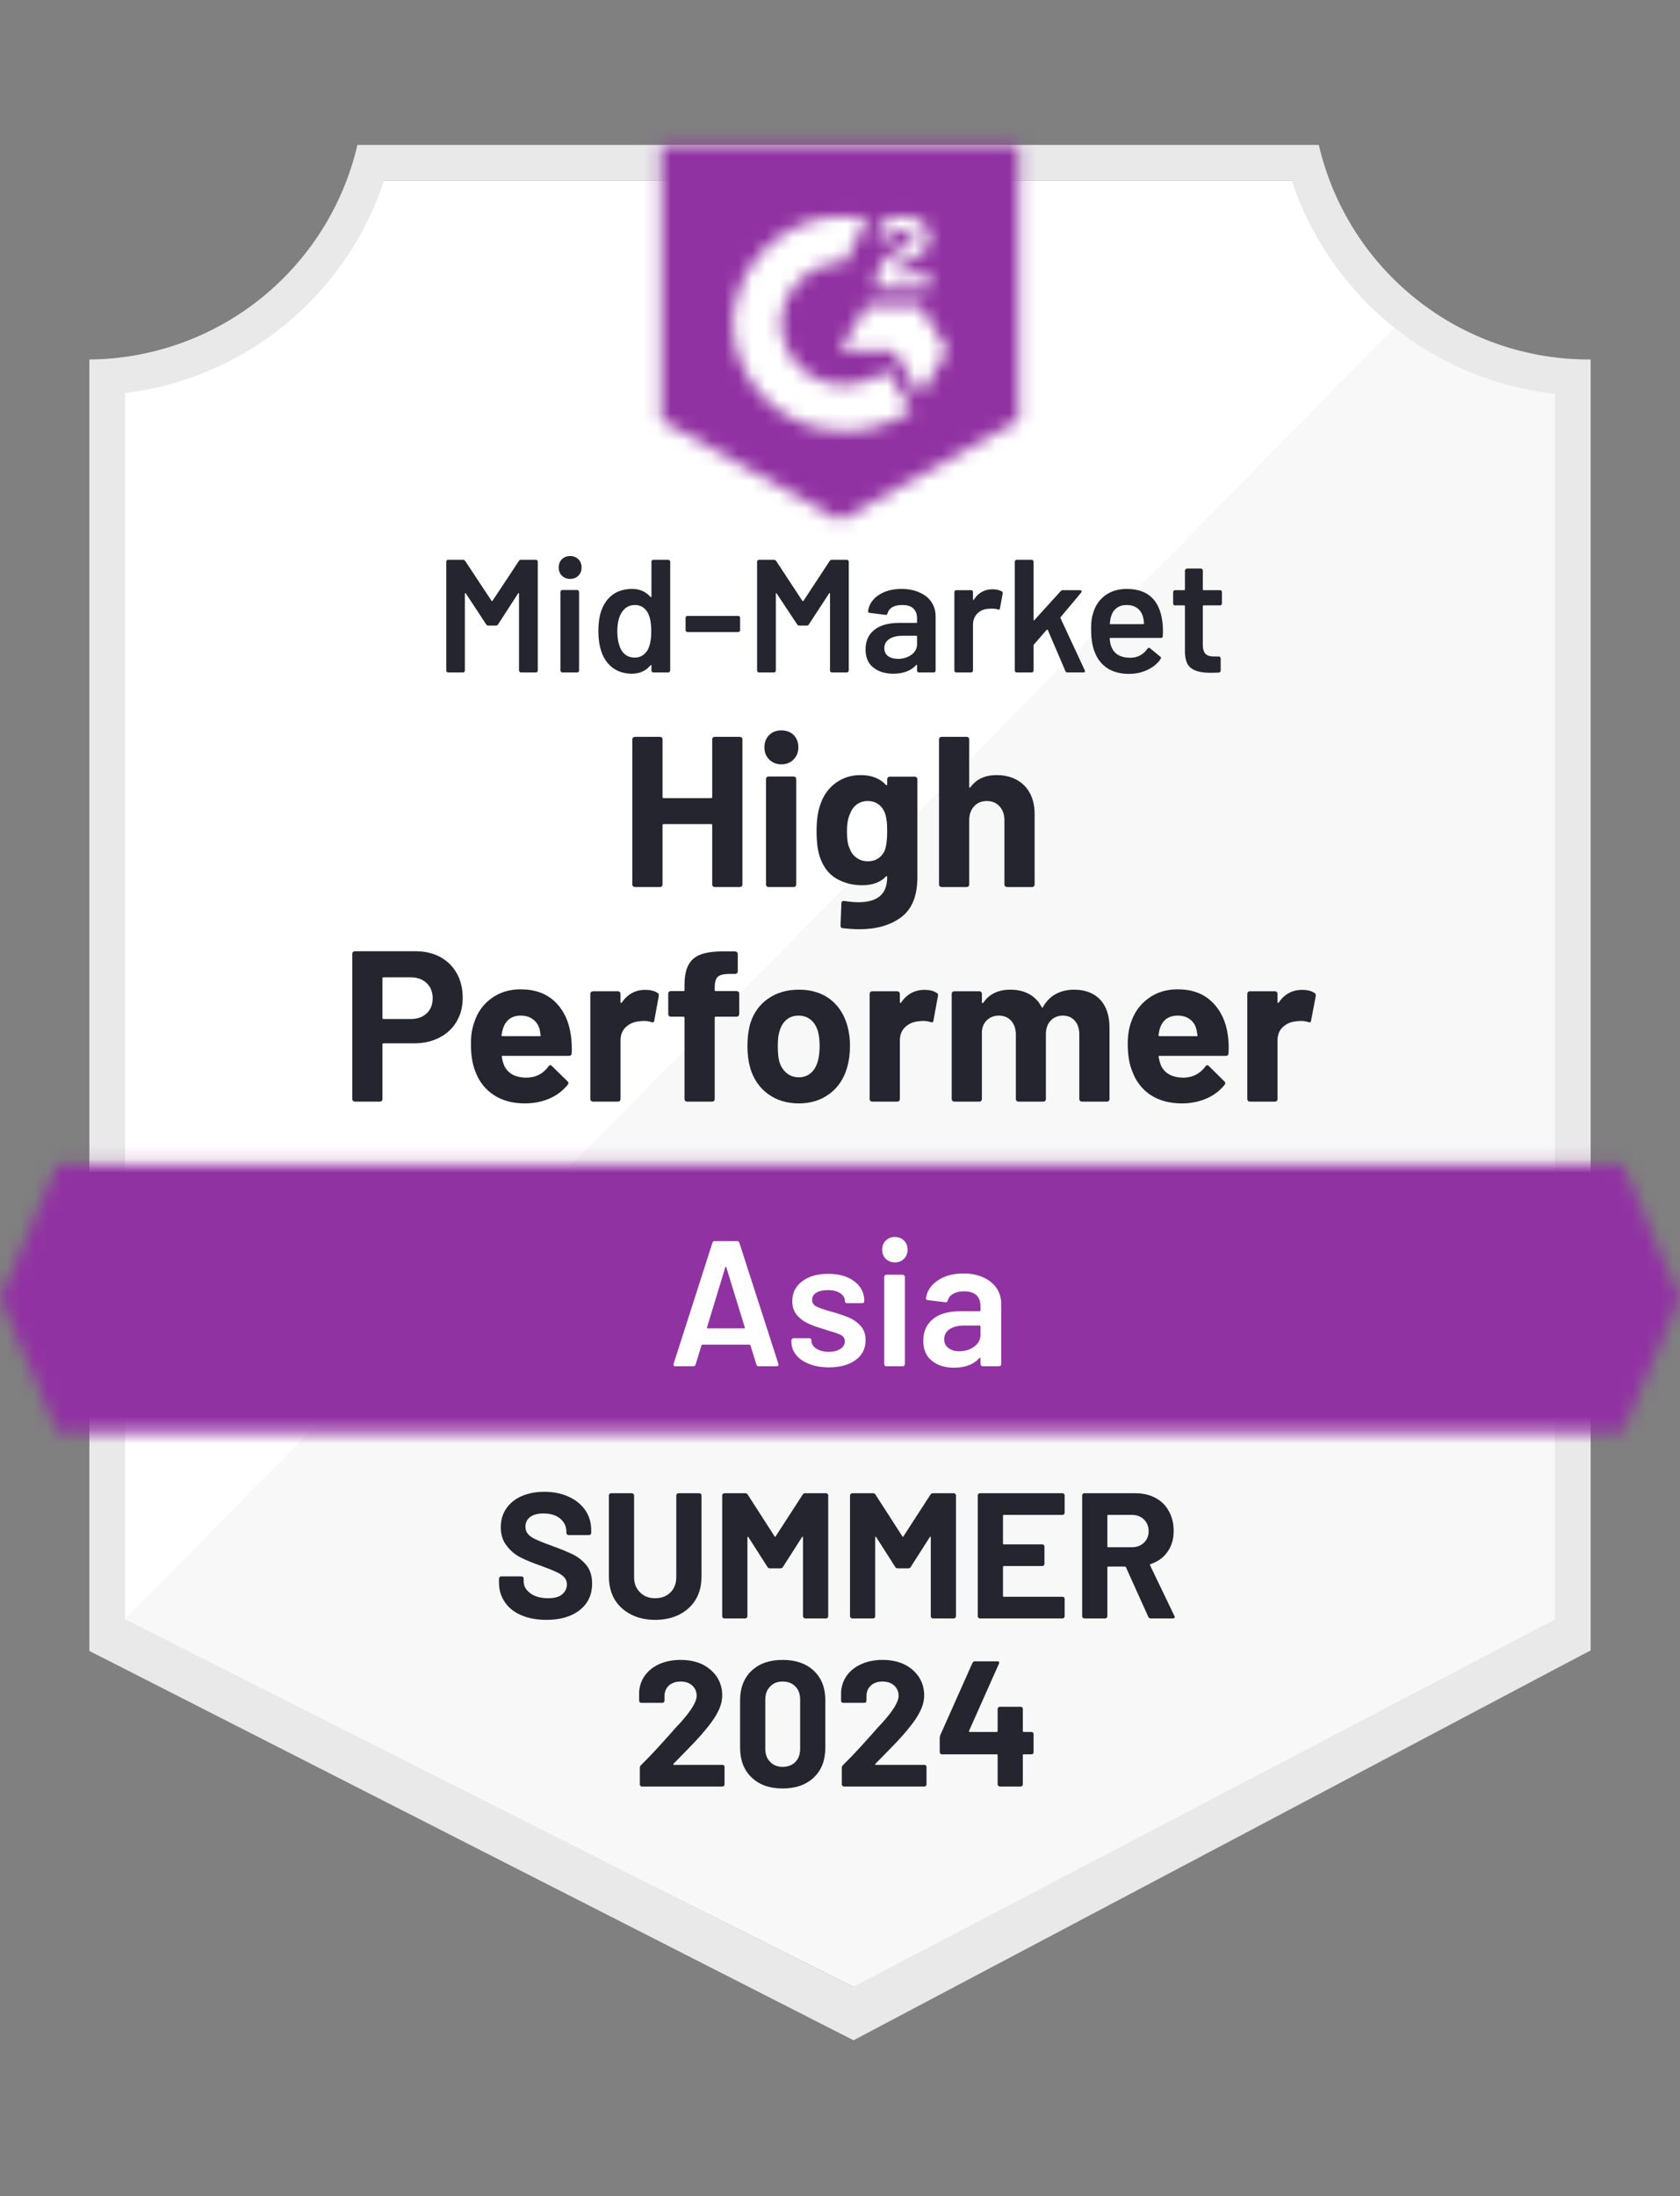 <svg width="124" height="162" viewBox="0 0 124 162" fill="none" xmlns="http://www.w3.org/2000/svg">
<rect x="0" y="0" width="124" height="162" fill="#808080" stroke="none"/>
<path d="M63.082 146.562L8.746 119.454V29C13.121 28.482 17.26 26.735 20.682 23.961C24.105 21.188 26.672 17.501 28.085 13.328H95.81C97.238 17.548 99.843 21.271 103.319 24.058C106.795 26.844 110.996 28.577 115.426 29.052V119.454L63.082 146.562Z" fill="white"/>
<path d="M9.234 119.454L62.977 146.562L114.766 119.427V29.052C110.461 28.461 106.376 26.786 102.894 24.185L9.234 119.454Z" fill="#F7F8F7"/>
<path d="M117.404 26.519H117.233C112.618 26.511 108.141 24.942 104.529 22.069C100.918 19.195 98.384 15.185 97.34 10.689L26.383 10.689C25.338 15.165 22.819 19.16 19.23 22.031C15.642 24.902 11.191 26.483 6.596 26.519V121.788L8.469 122.738L61.419 149.701L63.002 150.506L64.572 149.675L115.571 122.711L117.404 121.748V29.157V26.519ZM62.976 146.562L9.234 119.453V28.999C13.578 28.467 17.681 26.712 21.065 23.937C24.45 21.163 26.976 17.483 28.349 13.328H95.348C96.737 17.534 99.306 21.252 102.749 24.04C106.191 26.828 110.363 28.567 114.766 29.052V119.453L62.976 146.562Z" fill="#E9E9EA"/>
<mask id="mask0_3611_4235" style="mask-type:luminance" maskUnits="userSpaceOnUse" x="0" y="85" width="124" height="21">
<path d="M119.766 85.867H4.234L0 95.761L4.234 105.655H119.766L124 95.761L119.766 85.867Z" fill="white"/>
</mask>
<g mask="url(#mask0_3611_4235)">
<path d="M-6.596 79.272H130.596V112.25H-6.596V79.272Z" fill="#9132A2"/>
</g>
<mask id="mask1_3611_4235" style="mask-type:luminance" maskUnits="userSpaceOnUse" x="48" y="10" width="28" height="29">
<path d="M62 38.391L75.192 31.003V10.688H48.809V31.003L62 38.391ZM64.638 21.057C64.618 20.511 64.755 19.97 65.034 19.5C65.395 19.015 65.877 18.632 66.432 18.392L66.749 18.26C67.29 17.997 67.422 17.772 67.422 17.509C67.422 17.245 67.132 16.968 66.67 16.968C66.392 16.947 66.114 17.015 65.877 17.162C65.64 17.309 65.456 17.527 65.351 17.785L64.638 17.086C64.816 16.742 65.091 16.457 65.43 16.268C65.786 16.063 66.192 15.958 66.604 15.965C67.102 15.949 67.592 16.092 68.002 16.374C68.189 16.497 68.342 16.666 68.446 16.864C68.55 17.063 68.601 17.285 68.596 17.509C68.596 18.274 68.147 18.735 67.277 19.157L66.789 19.382C66.287 19.632 66.037 19.843 65.957 20.226H68.596V21.242H64.638V21.057ZM67.936 22.561L69.915 25.859L67.936 29.157L65.957 25.846H62L63.979 22.561H67.936ZM62.383 15.965C62.932 15.964 63.48 16.017 64.018 16.123L62.383 19.342C61.153 19.317 59.964 19.781 59.077 20.632C58.189 21.483 57.675 22.651 57.647 23.88C57.678 25.107 58.194 26.272 59.081 27.119C59.968 27.967 61.156 28.429 62.383 28.405C63.512 28.411 64.608 28.024 65.483 27.31L67.277 30.265C65.84 31.262 64.132 31.796 62.383 31.795C60.234 31.841 58.155 31.034 56.6 29.551C55.045 28.067 54.141 26.028 54.085 23.88C54.141 21.732 55.045 19.693 56.6 18.209C58.155 16.726 60.234 15.919 62.383 15.965Z" fill="white"/>
</mask>
<g mask="url(#mask1_3611_4235)">
<path d="M42.213 4.081H81.787V44.974H42.213V4.081Z" fill="#9132A2"/>
</g>
<path d="M30.657 70.17C31.351 70.17 31.963 70.311 32.49 70.592C33.018 70.882 33.427 71.287 33.717 71.805C34.007 72.324 34.152 72.922 34.152 73.6C34.152 74.268 34.003 74.853 33.704 75.354C33.405 75.864 32.983 76.26 32.437 76.541C31.892 76.823 31.268 76.963 30.564 76.963H28.308C28.256 76.963 28.229 76.99 28.229 77.043V81.079C28.229 81.132 28.212 81.176 28.177 81.211C28.141 81.246 28.097 81.264 28.045 81.264H26.198C26.145 81.264 26.097 81.246 26.053 81.211C26.018 81.176 26 81.132 26 81.079V70.355C26 70.302 26.018 70.258 26.053 70.223C26.097 70.187 26.145 70.17 26.198 70.17H30.657ZM30.327 75.169C30.811 75.169 31.202 75.029 31.501 74.747C31.791 74.466 31.936 74.101 31.936 73.652C31.936 73.186 31.791 72.812 31.501 72.531C31.202 72.241 30.811 72.096 30.327 72.096H28.308C28.256 72.096 28.229 72.122 28.229 72.175V75.09C28.229 75.143 28.256 75.169 28.308 75.169H30.327ZM42.133 76.357C42.195 76.761 42.217 77.21 42.199 77.702C42.19 77.825 42.12 77.887 41.988 77.887H37.094C37.032 77.887 37.015 77.913 37.041 77.966C37.068 78.177 37.125 78.388 37.213 78.599C37.485 79.197 38.044 79.496 38.888 79.496C39.565 79.479 40.097 79.202 40.484 78.665C40.528 78.604 40.577 78.573 40.629 78.573C40.664 78.573 40.7 78.595 40.735 78.639L41.883 79.76C41.935 79.813 41.962 79.861 41.962 79.905C41.962 79.923 41.94 79.962 41.896 80.024C41.544 80.464 41.096 80.802 40.55 81.04C40.005 81.277 39.403 81.396 38.743 81.396C37.837 81.396 37.072 81.189 36.448 80.776C35.815 80.362 35.362 79.786 35.089 79.048C34.869 78.52 34.759 77.83 34.759 76.977C34.759 76.396 34.838 75.882 34.997 75.433C35.234 74.686 35.656 74.092 36.263 73.652C36.87 73.204 37.591 72.98 38.426 72.98C39.482 72.98 40.33 73.287 40.972 73.903C41.605 74.519 41.992 75.337 42.133 76.357ZM38.44 74.919C37.78 74.919 37.345 75.231 37.134 75.855C37.09 75.987 37.05 76.154 37.015 76.357C37.015 76.409 37.041 76.436 37.094 76.436H39.838C39.899 76.436 39.921 76.409 39.904 76.357C39.851 76.049 39.825 75.899 39.825 75.908C39.728 75.591 39.561 75.35 39.323 75.183C39.086 75.007 38.791 74.919 38.44 74.919ZM47.621 73.019C48.008 73.019 48.311 73.094 48.531 73.243C48.61 73.279 48.641 73.358 48.623 73.481L48.294 75.275C48.285 75.407 48.21 75.446 48.069 75.394C47.911 75.341 47.726 75.314 47.515 75.314C47.427 75.314 47.313 75.323 47.172 75.341C46.785 75.376 46.46 75.517 46.196 75.763C45.932 76.009 45.8 76.339 45.8 76.752V81.079C45.8 81.132 45.783 81.176 45.748 81.211C45.712 81.246 45.669 81.264 45.616 81.264H43.769C43.716 81.264 43.668 81.246 43.624 81.211C43.589 81.176 43.571 81.132 43.571 81.079V73.323C43.571 73.27 43.589 73.221 43.624 73.177C43.668 73.142 43.716 73.125 43.769 73.125H45.616C45.669 73.125 45.712 73.142 45.748 73.177C45.783 73.221 45.8 73.27 45.8 73.323V73.916C45.8 73.951 45.814 73.973 45.84 73.982C45.858 73.991 45.871 73.987 45.88 73.969C46.319 73.336 46.9 73.019 47.621 73.019ZM54.375 73.112C54.428 73.112 54.472 73.129 54.507 73.164C54.542 73.199 54.56 73.243 54.56 73.296V74.8C54.56 74.853 54.542 74.901 54.507 74.945C54.472 74.98 54.428 74.998 54.375 74.998H52.831C52.779 74.998 52.752 75.024 52.752 75.077V81.079C52.752 81.132 52.735 81.176 52.7 81.211C52.664 81.246 52.62 81.264 52.568 81.264H50.708C50.655 81.264 50.611 81.246 50.576 81.211C50.541 81.176 50.523 81.132 50.523 81.079V75.077C50.523 75.024 50.497 74.998 50.444 74.998H49.507C49.455 74.998 49.41 74.98 49.375 74.945C49.34 74.901 49.323 74.853 49.323 74.8V73.296C49.323 73.243 49.34 73.199 49.375 73.164C49.41 73.129 49.455 73.112 49.507 73.112H50.444C50.497 73.112 50.523 73.085 50.523 73.032V72.689C50.523 72.03 50.624 71.52 50.826 71.159C51.029 70.79 51.354 70.53 51.803 70.381C52.251 70.231 52.871 70.165 53.663 70.183H54.256C54.309 70.183 54.353 70.201 54.388 70.236C54.432 70.271 54.454 70.315 54.454 70.368V71.66C54.454 71.713 54.432 71.757 54.388 71.792C54.353 71.828 54.309 71.845 54.256 71.845H53.742C53.372 71.854 53.113 71.929 52.963 72.069C52.823 72.219 52.752 72.483 52.752 72.861V73.032C52.752 73.085 52.779 73.112 52.831 73.112H54.375ZM58.965 81.396C58.077 81.396 57.317 81.163 56.683 80.697C56.05 80.231 55.615 79.597 55.377 78.797C55.237 78.296 55.166 77.755 55.166 77.174C55.166 76.559 55.237 76 55.377 75.499C55.624 74.716 56.063 74.105 56.697 73.665C57.33 73.226 58.09 73.006 58.979 73.006C59.841 73.006 60.579 73.221 61.195 73.652C61.802 74.092 62.233 74.703 62.488 75.486C62.655 76.014 62.738 76.568 62.738 77.148C62.738 77.72 62.668 78.252 62.527 78.744C62.29 79.571 61.859 80.217 61.234 80.683C60.601 81.158 59.845 81.396 58.965 81.396ZM58.965 79.47C59.309 79.47 59.603 79.364 59.849 79.153C60.087 78.942 60.258 78.652 60.364 78.283C60.452 77.948 60.496 77.579 60.496 77.174C60.496 76.735 60.452 76.361 60.364 76.053C60.249 75.693 60.074 75.416 59.836 75.222C59.59 75.02 59.291 74.919 58.939 74.919C58.587 74.919 58.293 75.02 58.055 75.222C57.818 75.416 57.646 75.693 57.541 76.053C57.453 76.308 57.409 76.682 57.409 77.174C57.409 77.649 57.444 78.019 57.514 78.283C57.62 78.652 57.8 78.942 58.055 79.153C58.302 79.364 58.605 79.47 58.965 79.47ZM68.239 73.019C68.617 73.019 68.916 73.094 69.136 73.243C69.224 73.279 69.255 73.358 69.228 73.481L68.899 75.275C68.89 75.407 68.815 75.446 68.674 75.394C68.516 75.341 68.332 75.314 68.12 75.314C68.041 75.314 67.927 75.323 67.778 75.341C67.399 75.376 67.078 75.517 66.814 75.763C66.551 76.009 66.419 76.339 66.419 76.752V81.079C66.419 81.132 66.401 81.176 66.366 81.211C66.322 81.246 66.274 81.264 66.221 81.264H64.374C64.321 81.264 64.277 81.246 64.242 81.211C64.207 81.176 64.189 81.132 64.189 81.079V73.323C64.189 73.27 64.207 73.221 64.242 73.177C64.277 73.142 64.321 73.125 64.374 73.125H66.221C66.274 73.125 66.322 73.142 66.366 73.177C66.401 73.221 66.419 73.27 66.419 73.323V73.916C66.419 73.951 66.427 73.973 66.445 73.982C66.472 73.991 66.489 73.987 66.498 73.969C66.929 73.336 67.509 73.019 68.239 73.019ZM79.267 73.006C80.094 73.006 80.74 73.252 81.206 73.745C81.664 74.237 81.892 74.932 81.892 75.829V81.079C81.892 81.132 81.875 81.176 81.84 81.211C81.804 81.246 81.76 81.264 81.708 81.264H79.861C79.808 81.264 79.76 81.246 79.716 81.211C79.681 81.176 79.663 81.132 79.663 81.079V76.33C79.663 75.891 79.553 75.547 79.333 75.301C79.113 75.046 78.819 74.919 78.449 74.919C78.08 74.919 77.777 75.046 77.539 75.301C77.311 75.547 77.196 75.882 77.196 76.304V81.079C77.196 81.132 77.179 81.176 77.143 81.211C77.108 81.246 77.064 81.264 77.011 81.264H75.165C75.112 81.264 75.068 81.246 75.033 81.211C74.998 81.176 74.98 81.132 74.98 81.079V76.33C74.98 75.908 74.866 75.565 74.637 75.301C74.4 75.046 74.096 74.919 73.727 74.919C73.393 74.919 73.111 75.02 72.883 75.222C72.654 75.416 72.518 75.693 72.474 76.053V81.079C72.474 81.132 72.456 81.176 72.421 81.211C72.386 81.246 72.342 81.264 72.289 81.264H70.442C70.389 81.264 70.341 81.246 70.297 81.211C70.262 81.176 70.244 81.132 70.244 81.079V73.323C70.244 73.27 70.262 73.221 70.297 73.177C70.341 73.142 70.389 73.125 70.442 73.125H72.289C72.342 73.125 72.386 73.142 72.421 73.177C72.456 73.221 72.474 73.27 72.474 73.323V73.929C72.474 73.965 72.487 73.987 72.513 73.995C72.531 74.004 72.553 73.995 72.579 73.969C73.01 73.327 73.678 73.006 74.584 73.006C75.112 73.006 75.574 73.116 75.969 73.336C76.365 73.556 76.668 73.872 76.88 74.285C76.915 74.347 76.95 74.347 76.985 74.285C77.223 73.855 77.539 73.534 77.935 73.323C78.331 73.112 78.775 73.006 79.267 73.006ZM90.625 76.357C90.687 76.761 90.704 77.21 90.678 77.702C90.669 77.825 90.603 77.887 90.48 77.887H85.586C85.524 77.887 85.502 77.913 85.52 77.966C85.555 78.177 85.612 78.388 85.692 78.599C85.973 79.197 86.536 79.496 87.38 79.496C88.048 79.479 88.58 79.202 88.976 78.665C89.02 78.604 89.069 78.573 89.121 78.573C89.148 78.573 89.183 78.595 89.227 78.639L90.361 79.76C90.414 79.813 90.44 79.861 90.44 79.905C90.44 79.923 90.423 79.962 90.388 80.024C90.036 80.464 89.587 80.802 89.042 81.04C88.488 81.277 87.886 81.396 87.235 81.396C86.329 81.396 85.56 81.189 84.926 80.776C84.302 80.362 83.853 79.786 83.581 79.048C83.352 78.52 83.238 77.83 83.238 76.977C83.238 76.396 83.317 75.882 83.475 75.433C83.722 74.686 84.148 74.092 84.755 73.652C85.362 73.204 86.083 72.98 86.918 72.98C87.974 72.98 88.818 73.287 89.451 73.903C90.093 74.519 90.484 75.337 90.625 76.357ZM86.931 74.919C86.263 74.919 85.823 75.231 85.612 75.855C85.577 75.987 85.542 76.154 85.507 76.357C85.507 76.409 85.533 76.436 85.586 76.436H88.33C88.391 76.436 88.409 76.409 88.383 76.357C88.33 76.049 88.303 75.899 88.303 75.908C88.216 75.591 88.053 75.35 87.815 75.183C87.578 75.007 87.283 74.919 86.931 74.919ZM96.113 73.019C96.491 73.019 96.79 73.094 97.01 73.243C97.098 73.279 97.133 73.358 97.115 73.481L96.772 75.275C96.763 75.407 96.693 75.446 96.561 75.394C96.403 75.341 96.218 75.314 96.007 75.314C95.919 75.314 95.801 75.323 95.651 75.341C95.273 75.376 94.952 75.517 94.688 75.763C94.424 76.009 94.292 76.339 94.292 76.752V81.079C94.292 81.132 94.275 81.176 94.24 81.211C94.204 81.246 94.16 81.264 94.108 81.264H92.248C92.195 81.264 92.151 81.246 92.116 81.211C92.081 81.176 92.063 81.132 92.063 81.079V73.323C92.063 73.27 92.081 73.221 92.116 73.177C92.151 73.142 92.195 73.125 92.248 73.125H94.108C94.16 73.125 94.204 73.142 94.24 73.177C94.275 73.221 94.292 73.27 94.292 73.323V73.916C94.292 73.951 94.301 73.973 94.319 73.982C94.345 73.991 94.363 73.987 94.371 73.969C94.802 73.336 95.383 73.019 96.113 73.019Z" fill="#252530"/>
<path d="M52.568 54.538C52.568 54.486 52.585 54.442 52.62 54.406C52.655 54.371 52.699 54.354 52.752 54.354H54.599C54.652 54.354 54.7 54.371 54.744 54.406C54.779 54.442 54.797 54.486 54.797 54.538V65.25C54.797 65.303 54.779 65.347 54.744 65.382C54.7 65.417 54.652 65.434 54.599 65.434H52.752C52.699 65.434 52.655 65.417 52.62 65.382C52.585 65.347 52.568 65.303 52.568 65.25V60.87C52.568 60.818 52.541 60.791 52.488 60.791H48.979C48.927 60.791 48.9 60.818 48.9 60.87V65.25C48.9 65.303 48.883 65.347 48.847 65.382C48.812 65.417 48.768 65.434 48.716 65.434H46.869C46.816 65.434 46.768 65.417 46.724 65.382C46.688 65.347 46.671 65.303 46.671 65.25V54.538C46.671 54.486 46.688 54.442 46.724 54.406C46.768 54.371 46.816 54.354 46.869 54.354H48.716C48.768 54.354 48.812 54.371 48.847 54.406C48.883 54.442 48.9 54.486 48.9 54.538V58.799C48.9 58.852 48.927 58.878 48.979 58.878H52.488C52.541 58.878 52.568 58.852 52.568 58.799V54.538ZM57.673 56.385C57.312 56.385 57.013 56.266 56.776 56.029C56.538 55.792 56.419 55.492 56.419 55.132C56.419 54.763 56.538 54.459 56.776 54.222C57.004 53.993 57.303 53.879 57.673 53.879C58.042 53.879 58.345 53.993 58.583 54.222C58.812 54.459 58.926 54.763 58.926 55.132C58.926 55.492 58.807 55.792 58.57 56.029C58.332 56.266 58.033 56.385 57.673 56.385ZM56.723 65.434C56.67 65.434 56.626 65.417 56.591 65.382C56.556 65.347 56.538 65.303 56.538 65.25V57.467C56.538 57.414 56.556 57.37 56.591 57.335C56.626 57.3 56.67 57.282 56.723 57.282H58.583C58.636 57.282 58.679 57.3 58.715 57.335C58.75 57.37 58.767 57.414 58.767 57.467V65.25C58.767 65.303 58.75 65.347 58.715 65.382C58.679 65.417 58.636 65.434 58.583 65.434H56.723ZM65.482 57.493C65.482 57.441 65.499 57.392 65.535 57.348C65.57 57.313 65.614 57.295 65.667 57.295H67.527C67.579 57.295 67.623 57.313 67.659 57.348C67.694 57.392 67.711 57.441 67.711 57.493V64.709C67.711 66.09 67.311 67.075 66.511 67.664C65.719 68.253 64.695 68.548 63.437 68.548C63.068 68.548 62.655 68.521 62.197 68.469C62.092 68.46 62.039 68.394 62.039 68.271L62.105 66.635C62.105 66.503 62.18 66.446 62.329 66.463C62.707 66.525 63.055 66.556 63.371 66.556C64.049 66.556 64.567 66.411 64.928 66.121C65.297 65.822 65.482 65.347 65.482 64.696C65.482 64.661 65.469 64.639 65.442 64.63C65.425 64.63 65.407 64.639 65.39 64.656C64.985 65.087 64.396 65.303 63.622 65.303C62.936 65.303 62.307 65.14 61.736 64.814C61.164 64.48 60.755 63.944 60.509 63.205C60.35 62.721 60.271 62.093 60.271 61.319C60.271 60.492 60.368 59.824 60.562 59.314C60.781 58.663 61.155 58.144 61.683 57.757C62.211 57.37 62.822 57.177 63.516 57.177C64.326 57.177 64.95 57.419 65.39 57.902C65.407 57.92 65.425 57.929 65.442 57.929C65.469 57.92 65.482 57.898 65.482 57.863V57.493ZM65.35 62.598C65.438 62.282 65.482 61.851 65.482 61.306C65.482 60.98 65.469 60.725 65.442 60.541C65.425 60.365 65.39 60.197 65.337 60.039C65.24 59.749 65.082 59.52 64.862 59.353C64.642 59.177 64.37 59.089 64.044 59.089C63.727 59.089 63.455 59.177 63.226 59.353C63.006 59.52 62.844 59.749 62.738 60.039C62.589 60.356 62.514 60.782 62.514 61.319C62.514 61.908 62.58 62.33 62.712 62.585C62.809 62.867 62.976 63.095 63.213 63.271C63.45 63.447 63.732 63.535 64.057 63.535C64.391 63.535 64.668 63.447 64.888 63.271C65.117 63.095 65.271 62.871 65.35 62.598ZM73.555 57.177C74.399 57.177 75.081 57.432 75.6 57.942C76.11 58.461 76.365 59.164 76.365 60.052V65.25C76.365 65.303 76.347 65.347 76.312 65.382C76.277 65.417 76.233 65.434 76.18 65.434H74.334C74.281 65.434 74.232 65.417 74.188 65.382C74.153 65.347 74.136 65.303 74.136 65.25V60.514C74.136 60.092 74.017 59.749 73.779 59.485C73.542 59.221 73.23 59.089 72.843 59.089C72.447 59.089 72.13 59.221 71.893 59.485C71.656 59.749 71.537 60.092 71.537 60.514V65.25C71.537 65.303 71.519 65.347 71.484 65.382C71.449 65.417 71.405 65.434 71.352 65.434H69.505C69.453 65.434 69.404 65.417 69.36 65.382C69.325 65.347 69.308 65.303 69.308 65.25V54.538C69.308 54.486 69.325 54.442 69.36 54.406C69.404 54.371 69.453 54.354 69.505 54.354H71.352C71.405 54.354 71.449 54.371 71.484 54.406C71.519 54.442 71.537 54.486 71.537 54.538V58.047C71.537 58.074 71.55 58.091 71.576 58.1C71.594 58.118 71.607 58.113 71.616 58.087C72.056 57.48 72.702 57.177 73.555 57.177Z" fill="#252530"/>
<path d="M38.295 41.386C38.33 41.324 38.383 41.294 38.453 41.294H39.548C39.592 41.294 39.627 41.307 39.654 41.333C39.68 41.36 39.694 41.395 39.694 41.439V49.459C39.694 49.503 39.68 49.538 39.654 49.565C39.627 49.591 39.592 49.604 39.548 49.604H38.453C38.418 49.604 38.388 49.591 38.361 49.565C38.326 49.538 38.308 49.503 38.308 49.459V43.8C38.308 43.774 38.3 43.756 38.282 43.747C38.264 43.738 38.251 43.747 38.242 43.774L36.765 46.056C36.721 46.117 36.664 46.148 36.593 46.148H36.053C35.974 46.148 35.916 46.117 35.881 46.056L34.391 43.787C34.382 43.76 34.364 43.752 34.338 43.76C34.32 43.769 34.311 43.787 34.311 43.813V49.459C34.311 49.503 34.298 49.538 34.272 49.565C34.245 49.591 34.21 49.604 34.166 49.604H33.085C33.041 49.604 33.005 49.591 32.979 49.565C32.953 49.538 32.94 49.503 32.94 49.459V41.439C32.94 41.395 32.953 41.36 32.979 41.333C33.005 41.307 33.041 41.294 33.085 41.294H34.166C34.237 41.294 34.294 41.324 34.338 41.386L36.277 44.315C36.286 44.332 36.299 44.341 36.316 44.341C36.334 44.341 36.347 44.332 36.356 44.315L38.295 41.386ZM42.081 42.705C41.835 42.705 41.633 42.626 41.474 42.468C41.316 42.309 41.237 42.107 41.237 41.861C41.237 41.615 41.316 41.412 41.474 41.254C41.633 41.096 41.835 41.017 42.081 41.017C42.327 41.017 42.53 41.096 42.688 41.254C42.846 41.412 42.925 41.615 42.925 41.861C42.925 42.107 42.846 42.309 42.688 42.468C42.53 42.626 42.327 42.705 42.081 42.705ZM41.514 49.604C41.47 49.604 41.435 49.591 41.408 49.565C41.382 49.538 41.369 49.503 41.369 49.459V43.668C41.369 43.624 41.382 43.589 41.408 43.563C41.435 43.536 41.47 43.523 41.514 43.523H42.596C42.64 43.523 42.675 43.536 42.701 43.563C42.727 43.589 42.741 43.624 42.741 43.668V49.459C42.741 49.503 42.727 49.538 42.701 49.565C42.675 49.591 42.64 49.604 42.596 49.604H41.514ZM48.083 41.439C48.083 41.395 48.096 41.36 48.123 41.333C48.149 41.307 48.184 41.294 48.228 41.294H49.323C49.358 41.294 49.389 41.307 49.416 41.333C49.451 41.36 49.468 41.395 49.468 41.439V49.459C49.468 49.503 49.451 49.538 49.416 49.565C49.389 49.591 49.358 49.604 49.323 49.604H48.228C48.184 49.604 48.149 49.591 48.123 49.565C48.096 49.538 48.083 49.503 48.083 49.459V49.103C48.083 49.077 48.075 49.063 48.057 49.063C48.048 49.055 48.035 49.059 48.017 49.077C47.666 49.49 47.208 49.697 46.645 49.697C46.083 49.697 45.608 49.551 45.221 49.261C44.834 48.971 44.552 48.562 44.377 48.035C44.236 47.595 44.165 47.102 44.165 46.557C44.165 45.994 44.231 45.511 44.363 45.106C44.539 44.578 44.821 44.169 45.208 43.879C45.594 43.589 46.083 43.444 46.672 43.444C47.217 43.444 47.666 43.642 48.017 44.038C48.035 44.055 48.048 44.059 48.057 44.051C48.075 44.051 48.083 44.038 48.083 44.011V41.439ZM47.806 47.942C47.982 47.617 48.07 47.159 48.07 46.57C48.07 45.946 47.973 45.471 47.78 45.145C47.56 44.803 47.257 44.631 46.87 44.631C46.465 44.631 46.148 44.798 45.92 45.132C45.682 45.475 45.564 45.955 45.564 46.57C45.564 47.124 45.66 47.582 45.854 47.942C46.074 48.32 46.408 48.509 46.856 48.509C47.261 48.509 47.578 48.32 47.806 47.942ZM50.748 46.623C50.704 46.623 50.669 46.61 50.642 46.583C50.616 46.557 50.603 46.522 50.603 46.478V45.581C50.603 45.537 50.616 45.502 50.642 45.475C50.669 45.449 50.704 45.436 50.748 45.436H54.481C54.525 45.436 54.56 45.449 54.587 45.475C54.613 45.502 54.626 45.537 54.626 45.581V46.478C54.626 46.522 54.613 46.557 54.587 46.583C54.56 46.61 54.525 46.623 54.481 46.623H50.748ZM61.235 41.386C61.279 41.324 61.336 41.294 61.407 41.294H62.502C62.537 41.294 62.568 41.307 62.594 41.333C62.629 41.36 62.647 41.395 62.647 41.439V49.459C62.647 49.503 62.629 49.538 62.594 49.565C62.568 49.591 62.537 49.604 62.502 49.604H61.407C61.363 49.604 61.328 49.591 61.301 49.565C61.275 49.538 61.262 49.503 61.262 49.459V43.8C61.262 43.774 61.253 43.756 61.235 43.747C61.218 43.738 61.204 43.747 61.196 43.774L59.705 46.056C59.67 46.117 59.617 46.148 59.547 46.148H58.993C58.922 46.148 58.87 46.117 58.834 46.056L57.331 43.787C57.322 43.76 57.309 43.752 57.291 43.76C57.273 43.769 57.265 43.787 57.265 43.813V49.459C57.265 49.503 57.251 49.538 57.225 49.565C57.199 49.591 57.163 49.604 57.12 49.604H56.025C55.989 49.604 55.959 49.591 55.932 49.565C55.897 49.538 55.88 49.503 55.88 49.459V41.439C55.88 41.395 55.897 41.36 55.932 41.333C55.959 41.307 55.989 41.294 56.025 41.294H57.12C57.19 41.294 57.247 41.324 57.291 41.386L59.217 44.315C59.234 44.332 59.252 44.341 59.27 44.341C59.287 44.341 59.3 44.332 59.309 44.315L61.235 41.386ZM66.551 43.444C67.053 43.444 67.492 43.532 67.871 43.708C68.257 43.875 68.552 44.112 68.754 44.42C68.957 44.728 69.058 45.075 69.058 45.462V49.459C69.058 49.503 69.045 49.538 69.018 49.565C68.992 49.591 68.961 49.604 68.926 49.604H67.831C67.787 49.604 67.752 49.591 67.725 49.565C67.699 49.538 67.686 49.503 67.686 49.459V49.077C67.686 49.059 67.677 49.046 67.659 49.037C67.642 49.037 67.629 49.046 67.62 49.063C67.233 49.486 66.67 49.697 65.931 49.697C65.333 49.697 64.845 49.547 64.467 49.248C64.08 48.949 63.887 48.501 63.887 47.903C63.887 47.287 64.102 46.808 64.533 46.465C64.964 46.122 65.571 45.95 66.353 45.95H67.633C67.668 45.95 67.686 45.928 67.686 45.884V45.607C67.686 45.299 67.594 45.058 67.409 44.882C67.233 44.715 66.96 44.631 66.591 44.631C66.292 44.631 66.05 44.684 65.865 44.789C65.681 44.895 65.562 45.044 65.509 45.238C65.492 45.335 65.439 45.374 65.351 45.357L64.19 45.212C64.155 45.203 64.124 45.19 64.098 45.172C64.071 45.154 64.063 45.128 64.071 45.093C64.133 44.609 64.388 44.213 64.837 43.906C65.294 43.598 65.865 43.444 66.551 43.444ZM66.274 48.602C66.661 48.602 66.996 48.501 67.277 48.298C67.549 48.096 67.686 47.837 67.686 47.52V46.953C67.686 46.918 67.668 46.9 67.633 46.9H66.63C66.208 46.9 65.879 46.979 65.641 47.138C65.395 47.296 65.272 47.52 65.272 47.81C65.272 48.065 65.364 48.263 65.549 48.404C65.742 48.536 65.984 48.602 66.274 48.602ZM73.266 43.47C73.521 43.47 73.741 43.519 73.925 43.615C73.996 43.651 74.022 43.712 74.005 43.8L73.807 44.868C73.798 44.965 73.741 44.992 73.635 44.948C73.512 44.913 73.371 44.895 73.213 44.895C73.116 44.895 73.037 44.899 72.976 44.908C72.65 44.917 72.373 45.031 72.145 45.251C71.925 45.471 71.815 45.752 71.815 46.095V49.459C71.815 49.503 71.802 49.538 71.775 49.565C71.749 49.591 71.714 49.604 71.67 49.604H70.588C70.544 49.604 70.509 49.591 70.482 49.565C70.456 49.538 70.443 49.503 70.443 49.459V43.681C70.443 43.637 70.456 43.602 70.482 43.576C70.509 43.549 70.544 43.536 70.588 43.536H71.67C71.714 43.536 71.749 43.549 71.775 43.576C71.802 43.602 71.815 43.637 71.815 43.681V44.209C71.815 44.244 71.824 44.262 71.841 44.262C71.85 44.27 71.863 44.262 71.881 44.235C72.206 43.725 72.668 43.47 73.266 43.47ZM75.047 49.604C75.011 49.604 74.976 49.591 74.941 49.565C74.915 49.538 74.902 49.503 74.902 49.459V41.439C74.902 41.395 74.915 41.36 74.941 41.333C74.976 41.307 75.011 41.294 75.047 41.294H76.142C76.177 41.294 76.207 41.307 76.234 41.333C76.269 41.36 76.287 41.395 76.287 41.439V45.726C76.287 45.744 76.291 45.757 76.3 45.766C76.317 45.774 76.335 45.766 76.353 45.739L78.279 43.615C78.331 43.563 78.388 43.536 78.45 43.536H79.716C79.796 43.536 79.835 43.563 79.835 43.615C79.835 43.642 79.822 43.677 79.796 43.721L78.292 45.515C78.265 45.541 78.261 45.572 78.279 45.607L80.059 49.433C80.077 49.468 80.086 49.494 80.086 49.512C80.086 49.574 80.042 49.604 79.954 49.604H78.793C78.714 49.604 78.661 49.569 78.635 49.499L77.342 46.478C77.333 46.46 77.32 46.452 77.302 46.452C77.276 46.452 77.258 46.456 77.25 46.465L76.3 47.56C76.291 47.595 76.287 47.621 76.287 47.639V49.459C76.287 49.503 76.269 49.538 76.234 49.565C76.207 49.591 76.177 49.604 76.142 49.604H75.047ZM85.798 45.884C85.824 46.087 85.837 46.311 85.837 46.557L85.824 46.926C85.824 47.014 85.776 47.058 85.679 47.058H81.972C81.928 47.058 81.906 47.08 81.906 47.124C81.933 47.388 81.968 47.564 82.012 47.652C82.205 48.224 82.671 48.514 83.41 48.523C83.947 48.523 84.373 48.303 84.69 47.863C84.716 47.81 84.756 47.784 84.808 47.784C84.835 47.784 84.861 47.797 84.888 47.823L85.626 48.43C85.697 48.483 85.71 48.544 85.666 48.615C85.42 48.967 85.09 49.235 84.677 49.42C84.272 49.613 83.819 49.71 83.318 49.71C82.702 49.71 82.179 49.574 81.748 49.301C81.317 49.019 81.005 48.628 80.811 48.127C80.627 47.705 80.534 47.111 80.534 46.346C80.534 45.889 80.583 45.519 80.68 45.238C80.838 44.684 81.137 44.244 81.576 43.919C82.016 43.602 82.544 43.444 83.159 43.444C84.716 43.444 85.596 44.257 85.798 45.884ZM83.159 44.631C82.86 44.631 82.614 44.706 82.421 44.855C82.227 44.996 82.091 45.198 82.012 45.462C81.968 45.594 81.937 45.766 81.919 45.977C81.902 46.021 81.919 46.043 81.972 46.043H84.373C84.417 46.043 84.439 46.021 84.439 45.977C84.421 45.783 84.4 45.634 84.373 45.528C84.294 45.247 84.153 45.027 83.951 44.868C83.74 44.71 83.476 44.631 83.159 44.631ZM90.191 44.512C90.191 44.547 90.177 44.583 90.151 44.618C90.125 44.644 90.094 44.657 90.059 44.657H88.845C88.801 44.657 88.779 44.675 88.779 44.71V47.573C88.779 47.872 88.845 48.092 88.977 48.232C89.109 48.364 89.316 48.43 89.597 48.43H89.953C89.997 48.43 90.032 48.443 90.059 48.47C90.085 48.496 90.098 48.531 90.098 48.575V49.459C90.098 49.547 90.05 49.6 89.953 49.617L89.346 49.631C88.713 49.631 88.243 49.521 87.935 49.301C87.627 49.09 87.469 48.69 87.46 48.1V44.71C87.46 44.675 87.442 44.657 87.407 44.657H86.734C86.69 44.657 86.655 44.644 86.629 44.618C86.602 44.583 86.589 44.547 86.589 44.512V43.681C86.589 43.637 86.602 43.602 86.629 43.576C86.655 43.549 86.69 43.536 86.734 43.536H87.407C87.442 43.536 87.46 43.519 87.46 43.483V42.085C87.46 42.05 87.478 42.019 87.513 41.993C87.539 41.958 87.57 41.94 87.605 41.94H88.634C88.678 41.94 88.713 41.958 88.74 41.993C88.766 42.019 88.779 42.05 88.779 42.085V43.483C88.779 43.519 88.801 43.536 88.845 43.536H90.059C90.094 43.536 90.125 43.549 90.151 43.576C90.177 43.602 90.191 43.637 90.191 43.681V44.512Z" fill="#252530"/>
<path d="M55.999 100.787C55.911 100.787 55.854 100.743 55.827 100.656L55.392 99.244C55.374 99.209 55.352 99.191 55.326 99.191H51.843C51.817 99.191 51.795 99.209 51.777 99.244L51.342 100.656C51.316 100.743 51.258 100.787 51.171 100.787H49.852C49.799 100.787 49.759 100.77 49.733 100.735C49.706 100.708 49.702 100.664 49.719 100.603L52.582 91.685C52.608 91.597 52.666 91.553 52.754 91.553H54.403C54.49 91.553 54.548 91.597 54.574 91.685L57.45 100.603C57.459 100.62 57.463 100.642 57.463 100.669C57.463 100.748 57.415 100.787 57.318 100.787H55.999ZM52.186 97.912C52.178 97.965 52.195 97.991 52.239 97.991H54.917C54.97 97.991 54.987 97.965 54.97 97.912L53.611 93.493C53.602 93.457 53.589 93.44 53.572 93.44C53.554 93.44 53.541 93.457 53.532 93.493L52.186 97.912ZM61.183 100.867C60.629 100.867 60.145 100.783 59.732 100.616C59.31 100.458 58.984 100.233 58.756 99.943C58.527 99.662 58.413 99.345 58.413 98.993V98.875C58.413 98.831 58.43 98.791 58.465 98.756C58.492 98.73 58.527 98.716 58.571 98.716H59.732C59.776 98.716 59.815 98.73 59.851 98.756C59.877 98.791 59.89 98.831 59.89 98.875V98.901C59.89 99.121 60.009 99.314 60.246 99.481C60.493 99.64 60.8 99.719 61.17 99.719C61.522 99.719 61.807 99.649 62.027 99.508C62.247 99.358 62.357 99.174 62.357 98.954C62.357 98.752 62.269 98.598 62.093 98.492C61.908 98.395 61.614 98.29 61.209 98.175L60.708 98.017C60.26 97.885 59.881 97.745 59.574 97.595C59.266 97.446 59.006 97.239 58.795 96.975C58.584 96.72 58.479 96.39 58.479 95.986C58.479 95.37 58.721 94.882 59.204 94.522C59.688 94.152 60.325 93.967 61.117 93.967C61.653 93.967 62.124 94.051 62.529 94.218C62.933 94.394 63.245 94.631 63.465 94.93C63.685 95.238 63.795 95.586 63.795 95.973C63.795 96.016 63.782 96.056 63.755 96.091C63.72 96.118 63.681 96.131 63.637 96.131H62.515C62.471 96.131 62.436 96.118 62.41 96.091C62.375 96.056 62.357 96.016 62.357 95.973C62.357 95.744 62.247 95.555 62.027 95.405C61.798 95.247 61.491 95.168 61.104 95.168C60.761 95.168 60.479 95.229 60.26 95.353C60.048 95.484 59.943 95.665 59.943 95.893C59.943 96.105 60.044 96.263 60.246 96.368C60.457 96.483 60.805 96.606 61.288 96.738L61.579 96.817C62.045 96.957 62.436 97.098 62.753 97.239C63.069 97.388 63.338 97.591 63.557 97.846C63.777 98.11 63.887 98.448 63.887 98.862C63.887 99.486 63.641 99.974 63.148 100.326C62.656 100.686 62.001 100.867 61.183 100.867ZM66.051 93.123C65.778 93.123 65.554 93.035 65.378 92.859C65.202 92.683 65.114 92.459 65.114 92.187C65.114 91.914 65.202 91.69 65.378 91.514C65.554 91.338 65.778 91.25 66.051 91.25C66.323 91.25 66.547 91.338 66.723 91.514C66.899 91.69 66.987 91.914 66.987 92.187C66.987 92.459 66.899 92.683 66.723 92.859C66.547 93.035 66.323 93.123 66.051 93.123ZM65.417 100.787C65.373 100.787 65.338 100.77 65.312 100.735C65.277 100.708 65.259 100.673 65.259 100.629V94.192C65.259 94.148 65.277 94.113 65.312 94.086C65.338 94.051 65.373 94.033 65.417 94.033H66.631C66.675 94.033 66.71 94.051 66.737 94.086C66.772 94.113 66.789 94.148 66.789 94.192V100.629C66.789 100.673 66.772 100.708 66.737 100.735C66.71 100.77 66.675 100.787 66.631 100.787H65.417ZM71.116 93.941C71.67 93.941 72.158 94.038 72.58 94.231C73.002 94.425 73.328 94.689 73.557 95.023C73.785 95.366 73.9 95.753 73.9 96.184V100.629C73.9 100.673 73.886 100.708 73.86 100.735C73.825 100.77 73.785 100.787 73.741 100.787H72.528C72.484 100.787 72.448 100.77 72.422 100.735C72.387 100.708 72.369 100.673 72.369 100.629V100.207C72.369 100.181 72.361 100.163 72.343 100.154C72.325 100.154 72.308 100.163 72.29 100.181C71.859 100.656 71.235 100.893 70.417 100.893C69.757 100.893 69.217 100.726 68.794 100.392C68.364 100.058 68.148 99.561 68.148 98.901C68.148 98.215 68.39 97.679 68.874 97.292C69.349 96.913 70.021 96.725 70.892 96.725H72.303C72.347 96.725 72.369 96.703 72.369 96.659V96.342C72.369 95.999 72.268 95.731 72.066 95.537C71.864 95.353 71.56 95.26 71.156 95.26C70.822 95.26 70.553 95.322 70.351 95.445C70.14 95.559 70.008 95.722 69.955 95.933C69.929 96.038 69.867 96.082 69.771 96.065L68.491 95.907C68.447 95.898 68.412 95.885 68.385 95.867C68.35 95.841 68.337 95.81 68.346 95.775C68.416 95.238 68.707 94.799 69.217 94.456C69.718 94.113 70.351 93.941 71.116 93.941ZM70.799 99.679C71.231 99.679 71.6 99.565 71.908 99.336C72.215 99.108 72.369 98.817 72.369 98.466V97.846C72.369 97.802 72.347 97.78 72.303 97.78H71.195C70.729 97.78 70.364 97.868 70.1 98.044C69.828 98.219 69.692 98.47 69.692 98.796C69.692 99.077 69.797 99.292 70.008 99.442C70.21 99.6 70.474 99.679 70.799 99.679Z" fill="white"/>
<path d="M40.326 119.493C39.622 119.493 39.007 119.379 38.479 119.15C37.951 118.93 37.547 118.609 37.265 118.187C36.975 117.774 36.83 117.29 36.83 116.736V116.446C36.83 116.402 36.848 116.367 36.883 116.34C36.909 116.305 36.944 116.287 36.988 116.287H38.492C38.536 116.287 38.576 116.305 38.611 116.34C38.637 116.367 38.651 116.402 38.651 116.446V116.644C38.651 116.995 38.813 117.29 39.139 117.527C39.464 117.774 39.904 117.897 40.458 117.897C40.924 117.897 41.271 117.8 41.5 117.607C41.728 117.404 41.843 117.158 41.843 116.868C41.843 116.657 41.773 116.481 41.632 116.34C41.491 116.191 41.298 116.063 41.051 115.958C40.814 115.843 40.431 115.689 39.904 115.496C39.315 115.294 38.813 115.087 38.4 114.876C37.995 114.665 37.657 114.375 37.384 114.005C37.103 113.645 36.962 113.196 36.962 112.66C36.962 112.132 37.098 111.67 37.371 111.275C37.644 110.879 38.022 110.576 38.505 110.364C38.989 110.153 39.547 110.048 40.181 110.048C40.849 110.048 41.443 110.167 41.962 110.404C42.489 110.641 42.903 110.976 43.202 111.407C43.492 111.829 43.637 112.321 43.637 112.884V113.082C43.637 113.126 43.624 113.161 43.597 113.187C43.562 113.223 43.523 113.24 43.479 113.24H41.962C41.918 113.24 41.882 113.223 41.856 113.187C41.821 113.161 41.803 113.126 41.803 113.082V112.976C41.803 112.607 41.654 112.29 41.355 112.027C41.047 111.772 40.629 111.644 40.102 111.644C39.688 111.644 39.363 111.732 39.125 111.908C38.897 112.084 38.782 112.326 38.782 112.633C38.782 112.853 38.853 113.038 38.993 113.187C39.125 113.337 39.328 113.469 39.6 113.583C39.864 113.706 40.278 113.869 40.84 114.071C41.465 114.3 41.953 114.502 42.304 114.678C42.665 114.854 42.99 115.113 43.281 115.456C43.562 115.808 43.703 116.261 43.703 116.815C43.703 117.642 43.399 118.293 42.793 118.767C42.186 119.251 41.364 119.493 40.326 119.493ZM48.359 119.493C47.682 119.493 47.089 119.361 46.579 119.097C46.06 118.833 45.655 118.464 45.365 117.989C45.084 117.505 44.943 116.951 44.943 116.327V110.312C44.943 110.268 44.956 110.233 44.982 110.206C45.018 110.171 45.057 110.153 45.101 110.153H46.645C46.688 110.153 46.724 110.171 46.75 110.206C46.785 110.233 46.803 110.268 46.803 110.312V116.34C46.803 116.806 46.948 117.18 47.238 117.461C47.52 117.752 47.893 117.897 48.359 117.897C48.825 117.897 49.204 117.752 49.494 117.461C49.775 117.18 49.916 116.806 49.916 116.34V110.312C49.916 110.268 49.934 110.233 49.969 110.206C49.995 110.171 50.03 110.153 50.074 110.153H51.618C51.662 110.153 51.701 110.171 51.736 110.206C51.763 110.233 51.776 110.268 51.776 110.312V116.327C51.776 116.951 51.635 117.505 51.354 117.989C51.064 118.464 50.664 118.833 50.154 119.097C49.635 119.361 49.037 119.493 48.359 119.493ZM59.242 110.259C59.286 110.189 59.348 110.153 59.427 110.153H60.971C61.014 110.153 61.054 110.171 61.089 110.206C61.116 110.233 61.129 110.268 61.129 110.312V119.229C61.129 119.273 61.116 119.308 61.089 119.335C61.054 119.37 61.014 119.387 60.971 119.387H59.427C59.383 119.387 59.348 119.37 59.322 119.335C59.286 119.308 59.269 119.273 59.269 119.229V113.412C59.269 113.377 59.26 113.359 59.242 113.359C59.225 113.359 59.207 113.372 59.19 113.398L57.791 115.588C57.747 115.659 57.686 115.694 57.607 115.694H56.828C56.749 115.694 56.688 115.659 56.644 115.588L55.245 113.398C55.228 113.372 55.21 113.359 55.193 113.359C55.175 113.368 55.166 113.39 55.166 113.425V119.229C55.166 119.273 55.149 119.308 55.114 119.335C55.087 119.37 55.052 119.387 55.008 119.387H53.465C53.421 119.387 53.381 119.37 53.346 119.335C53.319 119.308 53.306 119.273 53.306 119.229V110.312C53.306 110.268 53.319 110.233 53.346 110.206C53.381 110.171 53.421 110.153 53.465 110.153H55.008C55.087 110.153 55.149 110.189 55.193 110.259L57.171 113.333C57.198 113.385 57.224 113.385 57.251 113.333L59.242 110.259ZM68.674 110.259C68.718 110.189 68.78 110.153 68.859 110.153H70.402C70.446 110.153 70.482 110.171 70.508 110.206C70.543 110.233 70.561 110.268 70.561 110.312V119.229C70.561 119.273 70.543 119.308 70.508 119.335C70.482 119.37 70.446 119.387 70.402 119.387H68.859C68.815 119.387 68.775 119.37 68.74 119.335C68.714 119.308 68.701 119.273 68.701 119.229V113.412C68.701 113.377 68.692 113.359 68.674 113.359C68.657 113.359 68.639 113.372 68.622 113.398L67.223 115.588C67.179 115.659 67.118 115.694 67.039 115.694H66.26C66.181 115.694 66.12 115.659 66.076 115.588L64.677 113.398C64.66 113.372 64.642 113.359 64.624 113.359C64.607 113.368 64.598 113.39 64.598 113.425V119.229C64.598 119.273 64.585 119.308 64.559 119.335C64.523 119.37 64.484 119.387 64.44 119.387H62.897C62.852 119.387 62.817 119.37 62.791 119.335C62.756 119.308 62.738 119.273 62.738 119.229V110.312C62.738 110.268 62.756 110.233 62.791 110.206C62.817 110.171 62.852 110.153 62.897 110.153H64.44C64.519 110.153 64.581 110.189 64.624 110.259L66.603 113.333C66.63 113.385 66.656 113.385 66.682 113.333L68.674 110.259ZM78.581 111.591C78.581 111.635 78.568 111.67 78.542 111.697C78.506 111.732 78.467 111.75 78.423 111.75H74.096C74.052 111.75 74.03 111.772 74.03 111.816V113.86C74.03 113.904 74.052 113.926 74.096 113.926H76.932C76.976 113.926 77.011 113.939 77.038 113.966C77.073 114.001 77.091 114.04 77.091 114.084V115.364C77.091 115.408 77.073 115.448 77.038 115.483C77.011 115.509 76.976 115.522 76.932 115.522H74.096C74.052 115.522 74.03 115.544 74.03 115.588V117.725C74.03 117.769 74.052 117.791 74.096 117.791H78.423C78.467 117.791 78.506 117.804 78.542 117.831C78.568 117.866 78.581 117.906 78.581 117.95V119.229C78.581 119.273 78.568 119.308 78.542 119.335C78.506 119.37 78.467 119.387 78.423 119.387H72.328C72.284 119.387 72.245 119.37 72.21 119.335C72.183 119.308 72.17 119.273 72.17 119.229V110.312C72.17 110.268 72.183 110.233 72.21 110.206C72.245 110.171 72.284 110.153 72.328 110.153H78.423C78.467 110.153 78.506 110.171 78.542 110.206C78.568 110.233 78.581 110.268 78.581 110.312V111.591ZM84.939 119.387C84.852 119.387 84.79 119.348 84.755 119.269L83.106 115.615C83.088 115.579 83.062 115.562 83.027 115.562H81.8C81.756 115.562 81.734 115.584 81.734 115.628V119.229C81.734 119.273 81.716 119.308 81.681 119.335C81.655 119.37 81.62 119.387 81.576 119.387H80.032C79.988 119.387 79.949 119.37 79.913 119.335C79.887 119.308 79.874 119.273 79.874 119.229V110.312C79.874 110.268 79.887 110.233 79.913 110.206C79.949 110.171 79.988 110.153 80.032 110.153H83.805C84.368 110.153 84.86 110.268 85.282 110.496C85.713 110.725 86.043 111.05 86.272 111.473C86.509 111.895 86.628 112.383 86.628 112.937C86.628 113.535 86.478 114.045 86.179 114.467C85.88 114.898 85.463 115.201 84.926 115.377C84.882 115.395 84.869 115.426 84.887 115.47L86.681 119.203C86.698 119.238 86.707 119.264 86.707 119.282C86.707 119.352 86.659 119.387 86.562 119.387H84.939ZM81.8 111.75C81.756 111.75 81.734 111.772 81.734 111.816V114.071C81.734 114.115 81.756 114.137 81.8 114.137H83.528C83.897 114.137 84.196 114.027 84.425 113.807C84.662 113.588 84.781 113.302 84.781 112.95C84.781 112.598 84.662 112.308 84.425 112.079C84.196 111.859 83.897 111.75 83.528 111.75H81.8Z" fill="#252530"/>
<path d="M49.706 130.112C49.688 130.129 49.684 130.147 49.692 130.164C49.701 130.182 49.719 130.191 49.745 130.191H53.32C53.364 130.191 53.404 130.204 53.439 130.23C53.465 130.265 53.478 130.305 53.478 130.349V131.629C53.478 131.673 53.465 131.708 53.439 131.734C53.404 131.769 53.364 131.787 53.32 131.787H47.384C47.34 131.787 47.3 131.769 47.265 131.734C47.239 131.708 47.226 131.673 47.226 131.629V130.415C47.226 130.336 47.252 130.27 47.305 130.217C47.736 129.795 48.175 129.338 48.624 128.845C49.072 128.344 49.354 128.032 49.468 127.909C49.714 127.618 49.965 127.341 50.22 127.077C51.02 126.189 51.42 125.53 51.42 125.099C51.42 124.791 51.311 124.536 51.091 124.334C50.871 124.14 50.585 124.043 50.233 124.043C49.882 124.043 49.596 124.14 49.376 124.334C49.156 124.536 49.046 124.8 49.046 125.125V125.455C49.046 125.499 49.029 125.538 48.993 125.574C48.967 125.6 48.932 125.613 48.888 125.613H47.331C47.287 125.613 47.252 125.6 47.226 125.574C47.19 125.538 47.173 125.499 47.173 125.455V124.835C47.199 124.36 47.349 123.938 47.621 123.569C47.894 123.208 48.255 122.931 48.703 122.737C49.16 122.544 49.67 122.447 50.233 122.447C50.858 122.447 51.403 122.562 51.869 122.79C52.326 123.028 52.682 123.344 52.938 123.74C53.184 124.136 53.307 124.575 53.307 125.059C53.307 125.429 53.215 125.807 53.03 126.194C52.845 126.581 52.568 126.998 52.199 127.447C51.926 127.79 51.632 128.128 51.315 128.463C50.998 128.797 50.528 129.28 49.904 129.914L49.706 130.112ZM57.766 131.932C56.798 131.932 56.033 131.659 55.47 131.114C54.907 130.578 54.626 129.843 54.626 128.911V125.429C54.626 124.514 54.907 123.788 55.47 123.252C56.033 122.715 56.798 122.447 57.766 122.447C58.733 122.447 59.502 122.715 60.074 123.252C60.637 123.788 60.918 124.514 60.918 125.429V128.911C60.918 129.843 60.637 130.578 60.074 131.114C59.502 131.659 58.733 131.932 57.766 131.932ZM57.766 130.336C58.161 130.336 58.478 130.213 58.715 129.966C58.944 129.729 59.058 129.408 59.058 129.003V125.376C59.058 124.971 58.944 124.65 58.715 124.413C58.478 124.167 58.161 124.043 57.766 124.043C57.379 124.043 57.071 124.167 56.842 124.413C56.605 124.65 56.486 124.971 56.486 125.376V129.003C56.486 129.408 56.605 129.729 56.842 129.966C57.071 130.213 57.379 130.336 57.766 130.336ZM64.612 130.112C64.594 130.129 64.59 130.147 64.599 130.164C64.608 130.182 64.625 130.191 64.652 130.191H68.227C68.27 130.191 68.31 130.204 68.345 130.23C68.372 130.265 68.385 130.305 68.385 130.349V131.629C68.385 131.673 68.372 131.708 68.345 131.734C68.31 131.769 68.27 131.787 68.227 131.787H62.29C62.246 131.787 62.211 131.769 62.185 131.734C62.15 131.708 62.132 131.673 62.132 131.629V130.415C62.132 130.336 62.158 130.27 62.211 130.217C62.642 129.795 63.082 129.338 63.53 128.845C63.979 128.344 64.26 128.032 64.375 127.909C64.621 127.618 64.871 127.341 65.126 127.077C65.927 126.189 66.327 125.53 66.327 125.099C66.327 124.791 66.217 124.536 65.997 124.334C65.777 124.14 65.491 124.043 65.14 124.043C64.788 124.043 64.502 124.14 64.282 124.334C64.062 124.536 63.952 124.8 63.952 125.125V125.455C63.952 125.499 63.939 125.538 63.913 125.574C63.878 125.6 63.838 125.613 63.794 125.613H62.237C62.194 125.613 62.158 125.6 62.132 125.574C62.097 125.538 62.079 125.499 62.079 125.455V124.835C62.106 124.36 62.255 123.938 62.528 123.569C62.8 123.208 63.165 122.931 63.623 122.737C64.071 122.544 64.577 122.447 65.14 122.447C65.764 122.447 66.309 122.562 66.775 122.79C67.233 123.028 67.589 123.344 67.844 123.74C68.09 124.136 68.213 124.575 68.213 125.059C68.213 125.429 68.121 125.807 67.936 126.194C67.752 126.581 67.475 126.998 67.105 127.447C66.833 127.79 66.538 128.128 66.221 128.463C65.905 128.797 65.434 129.28 64.81 129.914L64.612 130.112ZM76.128 127.763C76.172 127.763 76.212 127.777 76.247 127.803C76.273 127.838 76.287 127.878 76.287 127.922V129.254C76.287 129.298 76.273 129.338 76.247 129.373C76.212 129.399 76.172 129.412 76.128 129.412H75.561C75.517 129.412 75.495 129.434 75.495 129.478V131.629C75.495 131.673 75.482 131.708 75.455 131.734C75.42 131.769 75.381 131.787 75.337 131.787H73.793C73.749 131.787 73.714 131.769 73.688 131.734C73.653 131.708 73.635 131.673 73.635 131.629V129.478C73.635 129.434 73.613 129.412 73.569 129.412H69.519C69.475 129.412 69.44 129.399 69.414 129.373C69.379 129.338 69.361 129.298 69.361 129.254V128.199C69.361 128.146 69.374 128.08 69.4 128.001L71.775 122.672C71.81 122.592 71.872 122.553 71.96 122.553H73.609C73.67 122.553 73.714 122.57 73.74 122.606C73.758 122.632 73.754 122.676 73.727 122.737L71.524 127.684C71.516 127.702 71.516 127.719 71.524 127.737C71.533 127.755 71.546 127.763 71.564 127.763H73.569C73.613 127.763 73.635 127.741 73.635 127.697V126.062C73.635 126.018 73.653 125.983 73.688 125.956C73.714 125.921 73.749 125.903 73.793 125.903H75.337C75.381 125.903 75.42 125.921 75.455 125.956C75.482 125.983 75.495 126.018 75.495 126.062V127.697C75.495 127.741 75.517 127.763 75.561 127.763H76.128Z" fill="#252530"/>
</svg>
